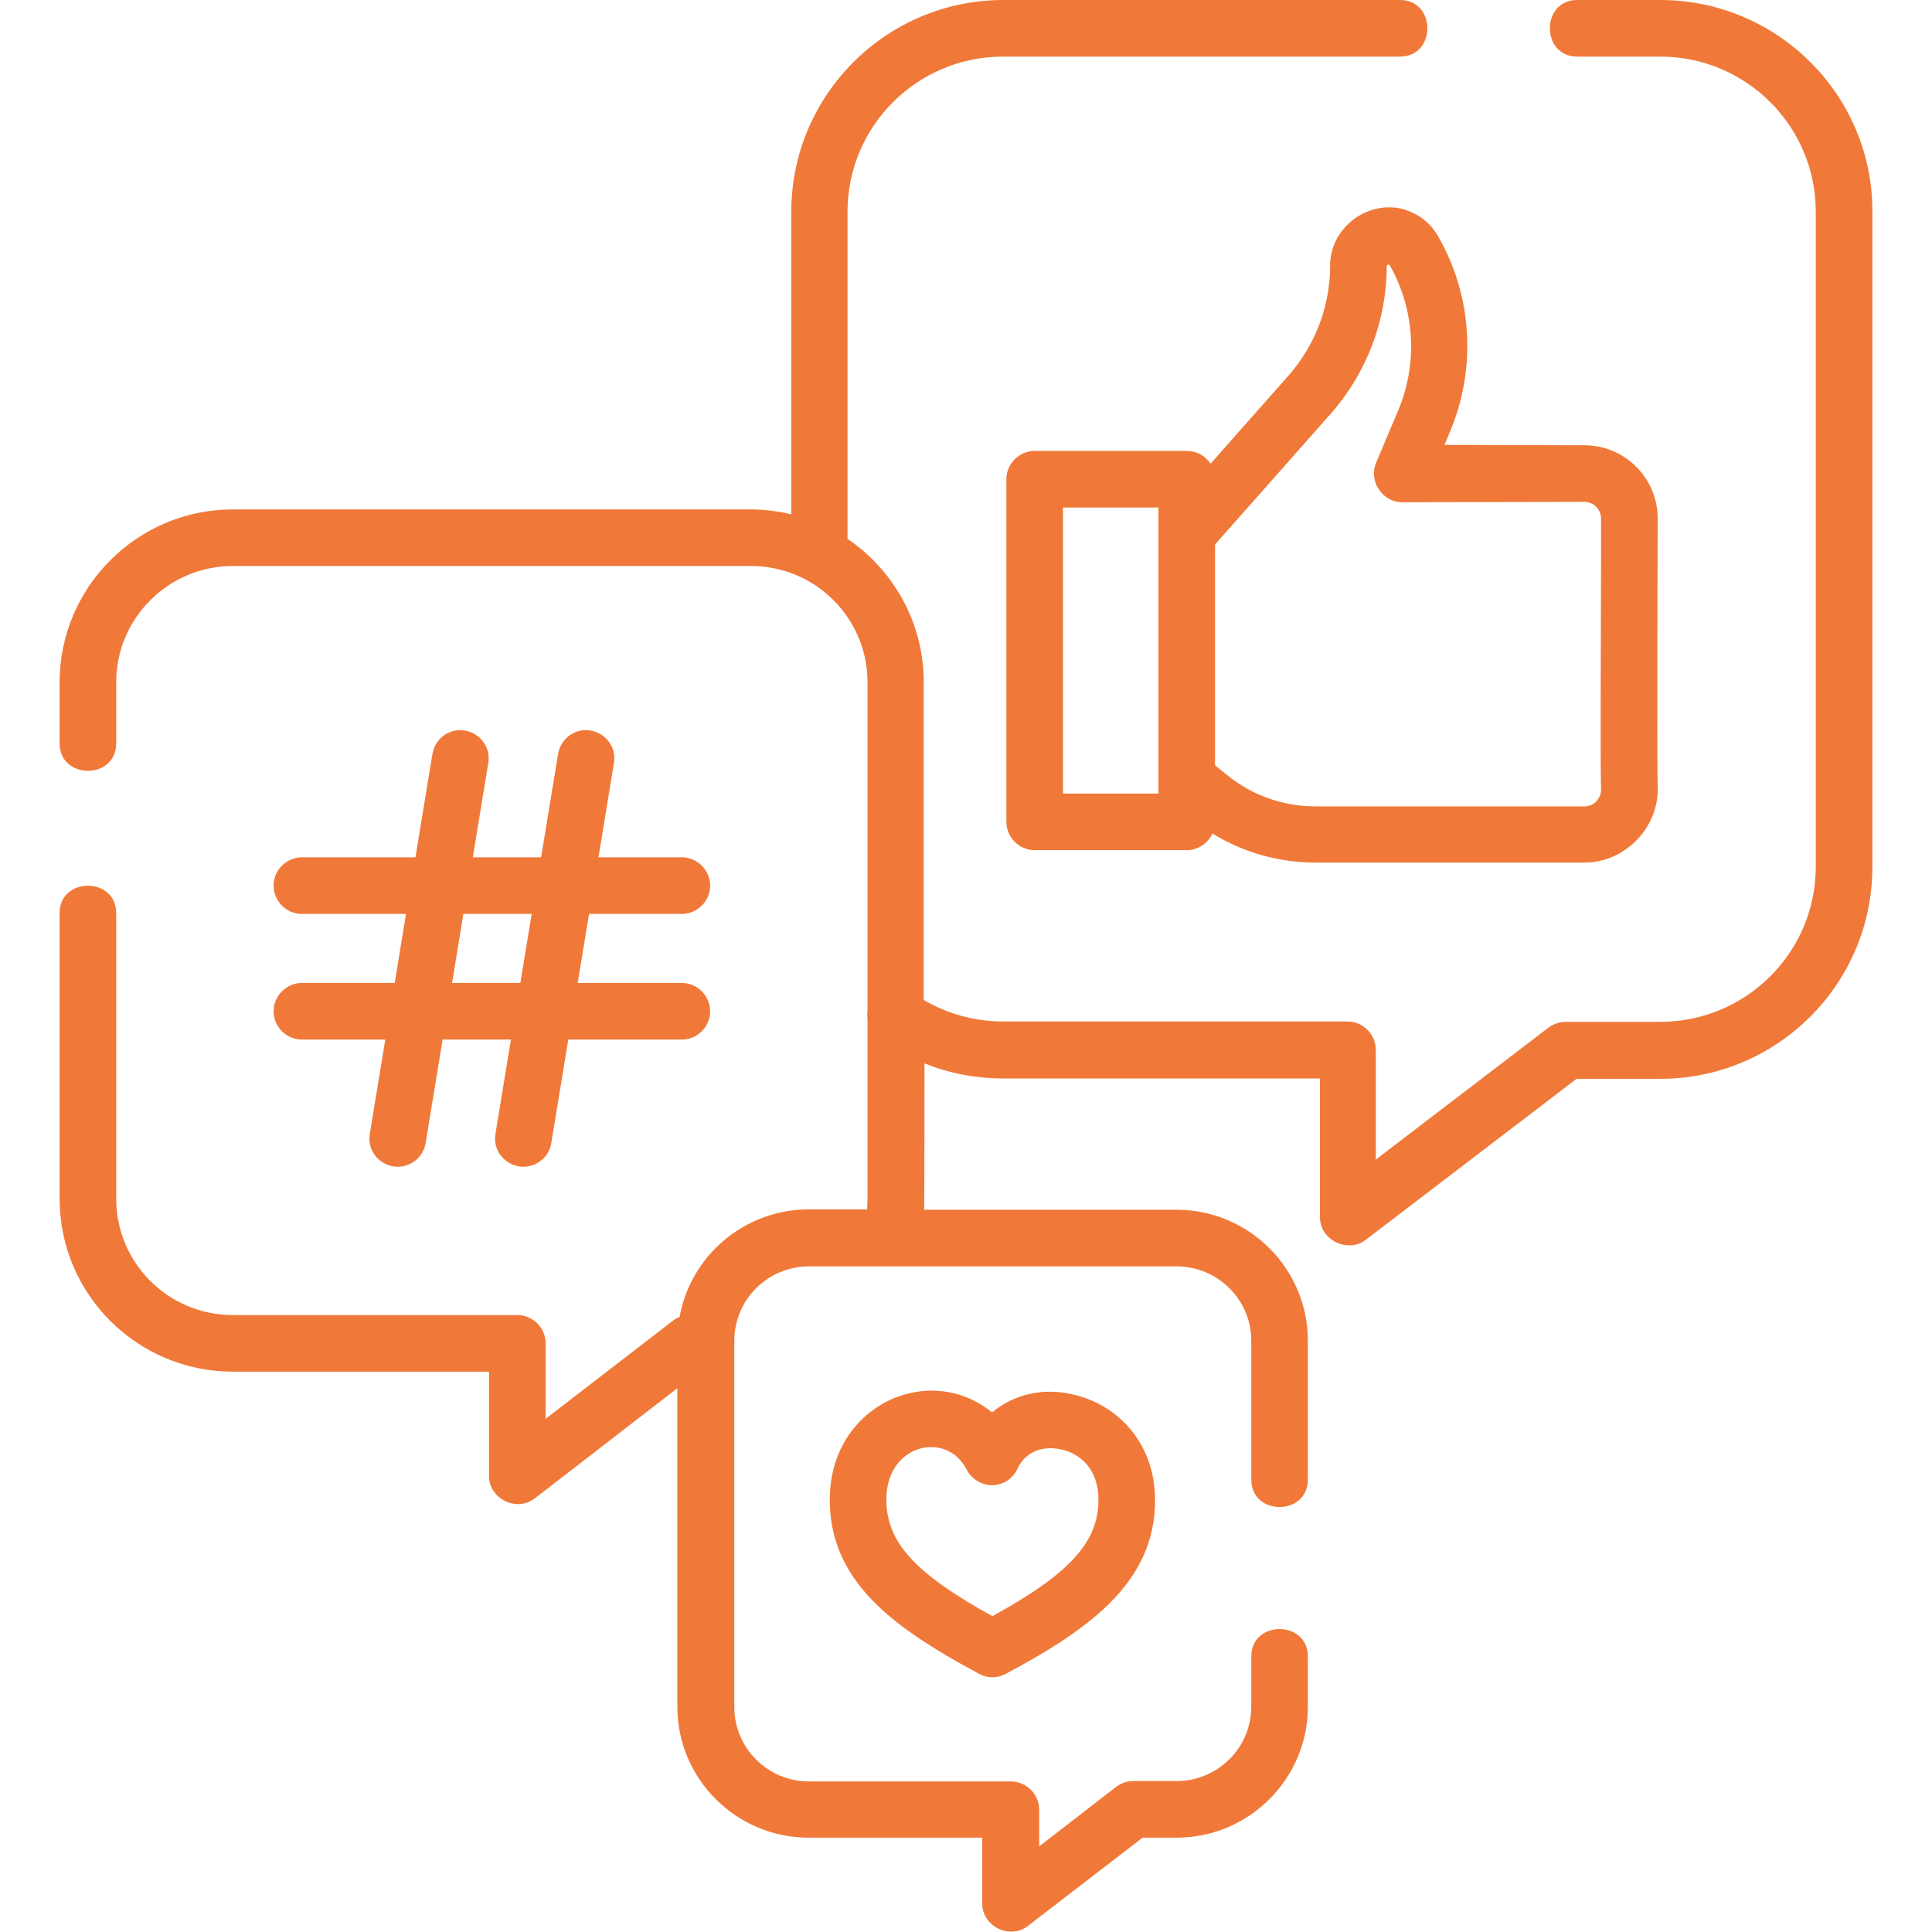 <?xml version="1.0" encoding="utf-8"?>
<!-- Generator: Adobe Illustrator 25.0.0, SVG Export Plug-In . SVG Version: 6.00 Build 0)  -->
<svg version="1.1" id="Layer_1" xmlns="http://www.w3.org/2000/svg" xmlns:xlink="http://www.w3.org/1999/xlink" x="0px" y="0px"
	 viewBox="0 0 512 512" style="enable-background:new 0 0 512 512;" xml:space="preserve">
<style type="text/css">
	.st0{fill:#F07939;}
</style>
<path class="st0" d="M440,0h-22c-9.7,0-9.7,15,0,15h22c22.7,0,41.2,18.4,41.2,41.1v173.6c0,22.7-18.5,41.1-41.2,41.1h-25
	c-1.6,0-3.2,0.5-4.6,1.5l-45.8,35v-29.1c0-4.1-3.4-7.5-7.5-7.5h-91.3c-7.5,0-14.7-2-21-5.7v-84.2c0-15.8-8-29.7-20.2-38V56.1
	c0-22.7,18.5-41.1,41.2-41.1H371c9.7,0,9.7-15,0-15H265.9c-31,0-56.2,25.2-56.2,56.1v80.2c-3.4-0.8-7-1.3-10.7-1.3H61.7
	c-25.3,0-45.9,20.6-45.9,45.8V197c0,9.7,15,9.7,15,0v-16.2c0-17,13.9-30.8,30.9-30.8H199c17.1,0,30.9,13.8,30.9,30.8V268
	c-0.1,0.7-0.1,1.3,0,2v47.7c0,0.9-0.1,1.9-0.1,2.8h-15.5c-17,0-31.3,12.3-34.2,28.5c-0.7,0.3-1.3,0.6-1.9,1.1L144.6,376v-20
	c0-4.1-3.4-7.5-7.5-7.5H61.7c-17.1,0-30.9-13.8-30.9-30.8V242c0-9.7-15-9.7-15,0v75.7c0,25.3,20.6,45.8,45.9,45.8h67.9v27.7
	c0,6,7.3,9.6,12.1,5.9l37.8-29.2v84.4c0,19.1,15.6,34.7,34.8,34.7h46v17.5c0,6,7.3,9.6,12.1,5.9l30.4-23.4h9
	c19.2,0,34.8-15.6,34.8-34.7v-13.3c0-9.7-15-9.7-15,0v13.3c0,10.9-8.9,19.7-19.8,19.7h-11.5c-1.7,0-3.3,0.6-4.6,1.6l-20.3,15.7v-9.7
	c0-4.1-3.4-7.5-7.5-7.5h-53.5c-10.9,0-19.8-8.8-19.8-19.7v-97.1c0-10.9,8.9-19.7,19.8-19.7h97.4c10.9,0,19.8,8.8,19.8,19.7v36.8
	c0,9.7,15,9.7,15,0v-36.8c0-19.1-15.6-34.7-34.8-34.7h-66.9c0.1-0.9,0.1-38.8,0.1-38.8c6.6,2.7,13.7,4,21,4h83.8v36.8
	c0,6,7.3,9.6,12.1,6l55.9-42.7H440c31,0,56.2-25.2,56.2-56.1V56.1C496.3,25.2,471,0,440,0L440,0z"/>
<path class="st0" d="M371.7,55.4c-9.5-2.4-19.2,5.1-19.2,14.9c0,10.8-3.9,21.1-11,29.2l-20.7,23.4c-1.3-2.1-3.7-3.4-6.3-3.4h-40.3
	c-4.1,0-7.5,3.4-7.5,7.5v90.8c0,4.1,3.4,7.5,7.5,7.5h40.3c3,0,5.6-1.8,6.8-4.4c8.2,5,17.6,7.7,27.3,7.7h71.3
	c10.9,0,19.9-9.5,19.4-20.3c-0.2-4.8,0-69.4,0-70.9c0-10.7-8.7-19.4-19.4-19.4l-37.1-0.1l1.5-3.6c7-16.6,5.9-35.9-3.1-51.5
	C379.2,59.1,375.8,56.5,371.7,55.4C367.6,54.4,375.8,56.5,371.7,55.4C362.2,53,375.8,56.5,371.7,55.4L371.7,55.4z M307,210.3h-25.3
	v-75.8H307V210.3z M419.9,133c2.4,0,4.4,2,4.4,4.4c0,1.4,0,5.3,0,10.6c-0.1,29-0.2,56.5,0,61c0.1,1.6-0.7,2.7-1.2,3.3
	c-0.8,0.9-2,1.4-3.2,1.4h-71.3c-8.5,0-16.8-2.9-23.4-8.3l-3.2-2.6v-58.5l30.7-34.7c9.5-10.8,14.8-24.7,14.8-39.1
	c0-0.4,0.6-0.5,0.8-0.2c6.6,11.6,7.5,25.9,2.3,38.3l-5.9,14c-1,2.3-0.7,5,0.7,7.1c1.4,2.1,3.7,3.4,6.2,3.4L419.9,133z"/>
<path class="st0" d="M80,260.5c-4.1,0-7.5,3.4-7.5,7.5c0,4.1,3.4,7.5,7.5,7.5h22.1l-4.1,25c-0.7,4.1,2.1,7.9,6.2,8.6
	c0.4,0.1,0.8,0.1,1.2,0.1c3.6,0,6.8-2.6,7.4-6.3l4.5-27.4h18.1l-4.1,25c-0.7,4.1,2.1,7.9,6.2,8.6c0.4,0.1,0.8,0.1,1.2,0.1
	c3.6,0,6.8-2.6,7.4-6.3l4.5-27.4h30.1c4.1,0,7.5-3.4,7.5-7.5c0-4.1-3.4-7.5-7.5-7.5h-27.6l3-18.3h24.6c4.1,0,7.5-3.4,7.5-7.5
	s-3.4-7.5-7.5-7.5h-22.1l4.1-25c0.7-4.1-2.1-7.9-6.2-8.6c-4.1-0.7-7.9,2.1-8.6,6.2l-4.5,27.4h-18.1l4.1-25c0.7-4.1-2.1-7.9-6.2-8.6
	c-4.1-0.7-7.9,2.1-8.6,6.2l-4.5,27.4H80c-4.1,0-7.5,3.4-7.5,7.5s3.4,7.5,7.5,7.5h27.6l-3,18.3L80,260.5z M122.8,242.2h18.1l-3,18.3
	h-18.1L122.8,242.2z"/>
<path class="st0" d="M262.9,374.3c-6.1-5-14.1-7-22.2-5c-10.4,2.5-20.8,12.2-20.8,28.2c0,9.9,3.6,18.6,11.1,26.4
	c6.1,6.4,14.9,12.4,28.5,19.7c1.1,0.6,2.3,0.9,3.5,0.9s2.4-0.3,3.5-0.9c23.8-12.6,39.6-25.2,39.6-46c0-16-10.8-25.6-21.6-28
	C276.5,367.6,268.7,369.5,262.9,374.3L262.9,374.3z M291.1,397.4c0,11.2-7.4,19.5-28.1,30.9c-20.7-11.4-28.1-19.7-28.1-30.9
	c0-8.3,4.8-12.5,9.3-13.6c0.8-0.2,1.7-0.3,2.6-0.3c3.4,0,7.1,1.6,9.4,6c1.3,2.5,4,4.1,6.8,4.1c2.9-0.1,5.4-1.7,6.6-4.3
	c2.4-5.2,7.5-6.1,11.5-5.2C286.1,385.1,291.1,389.2,291.1,397.4z"/>
</svg>
